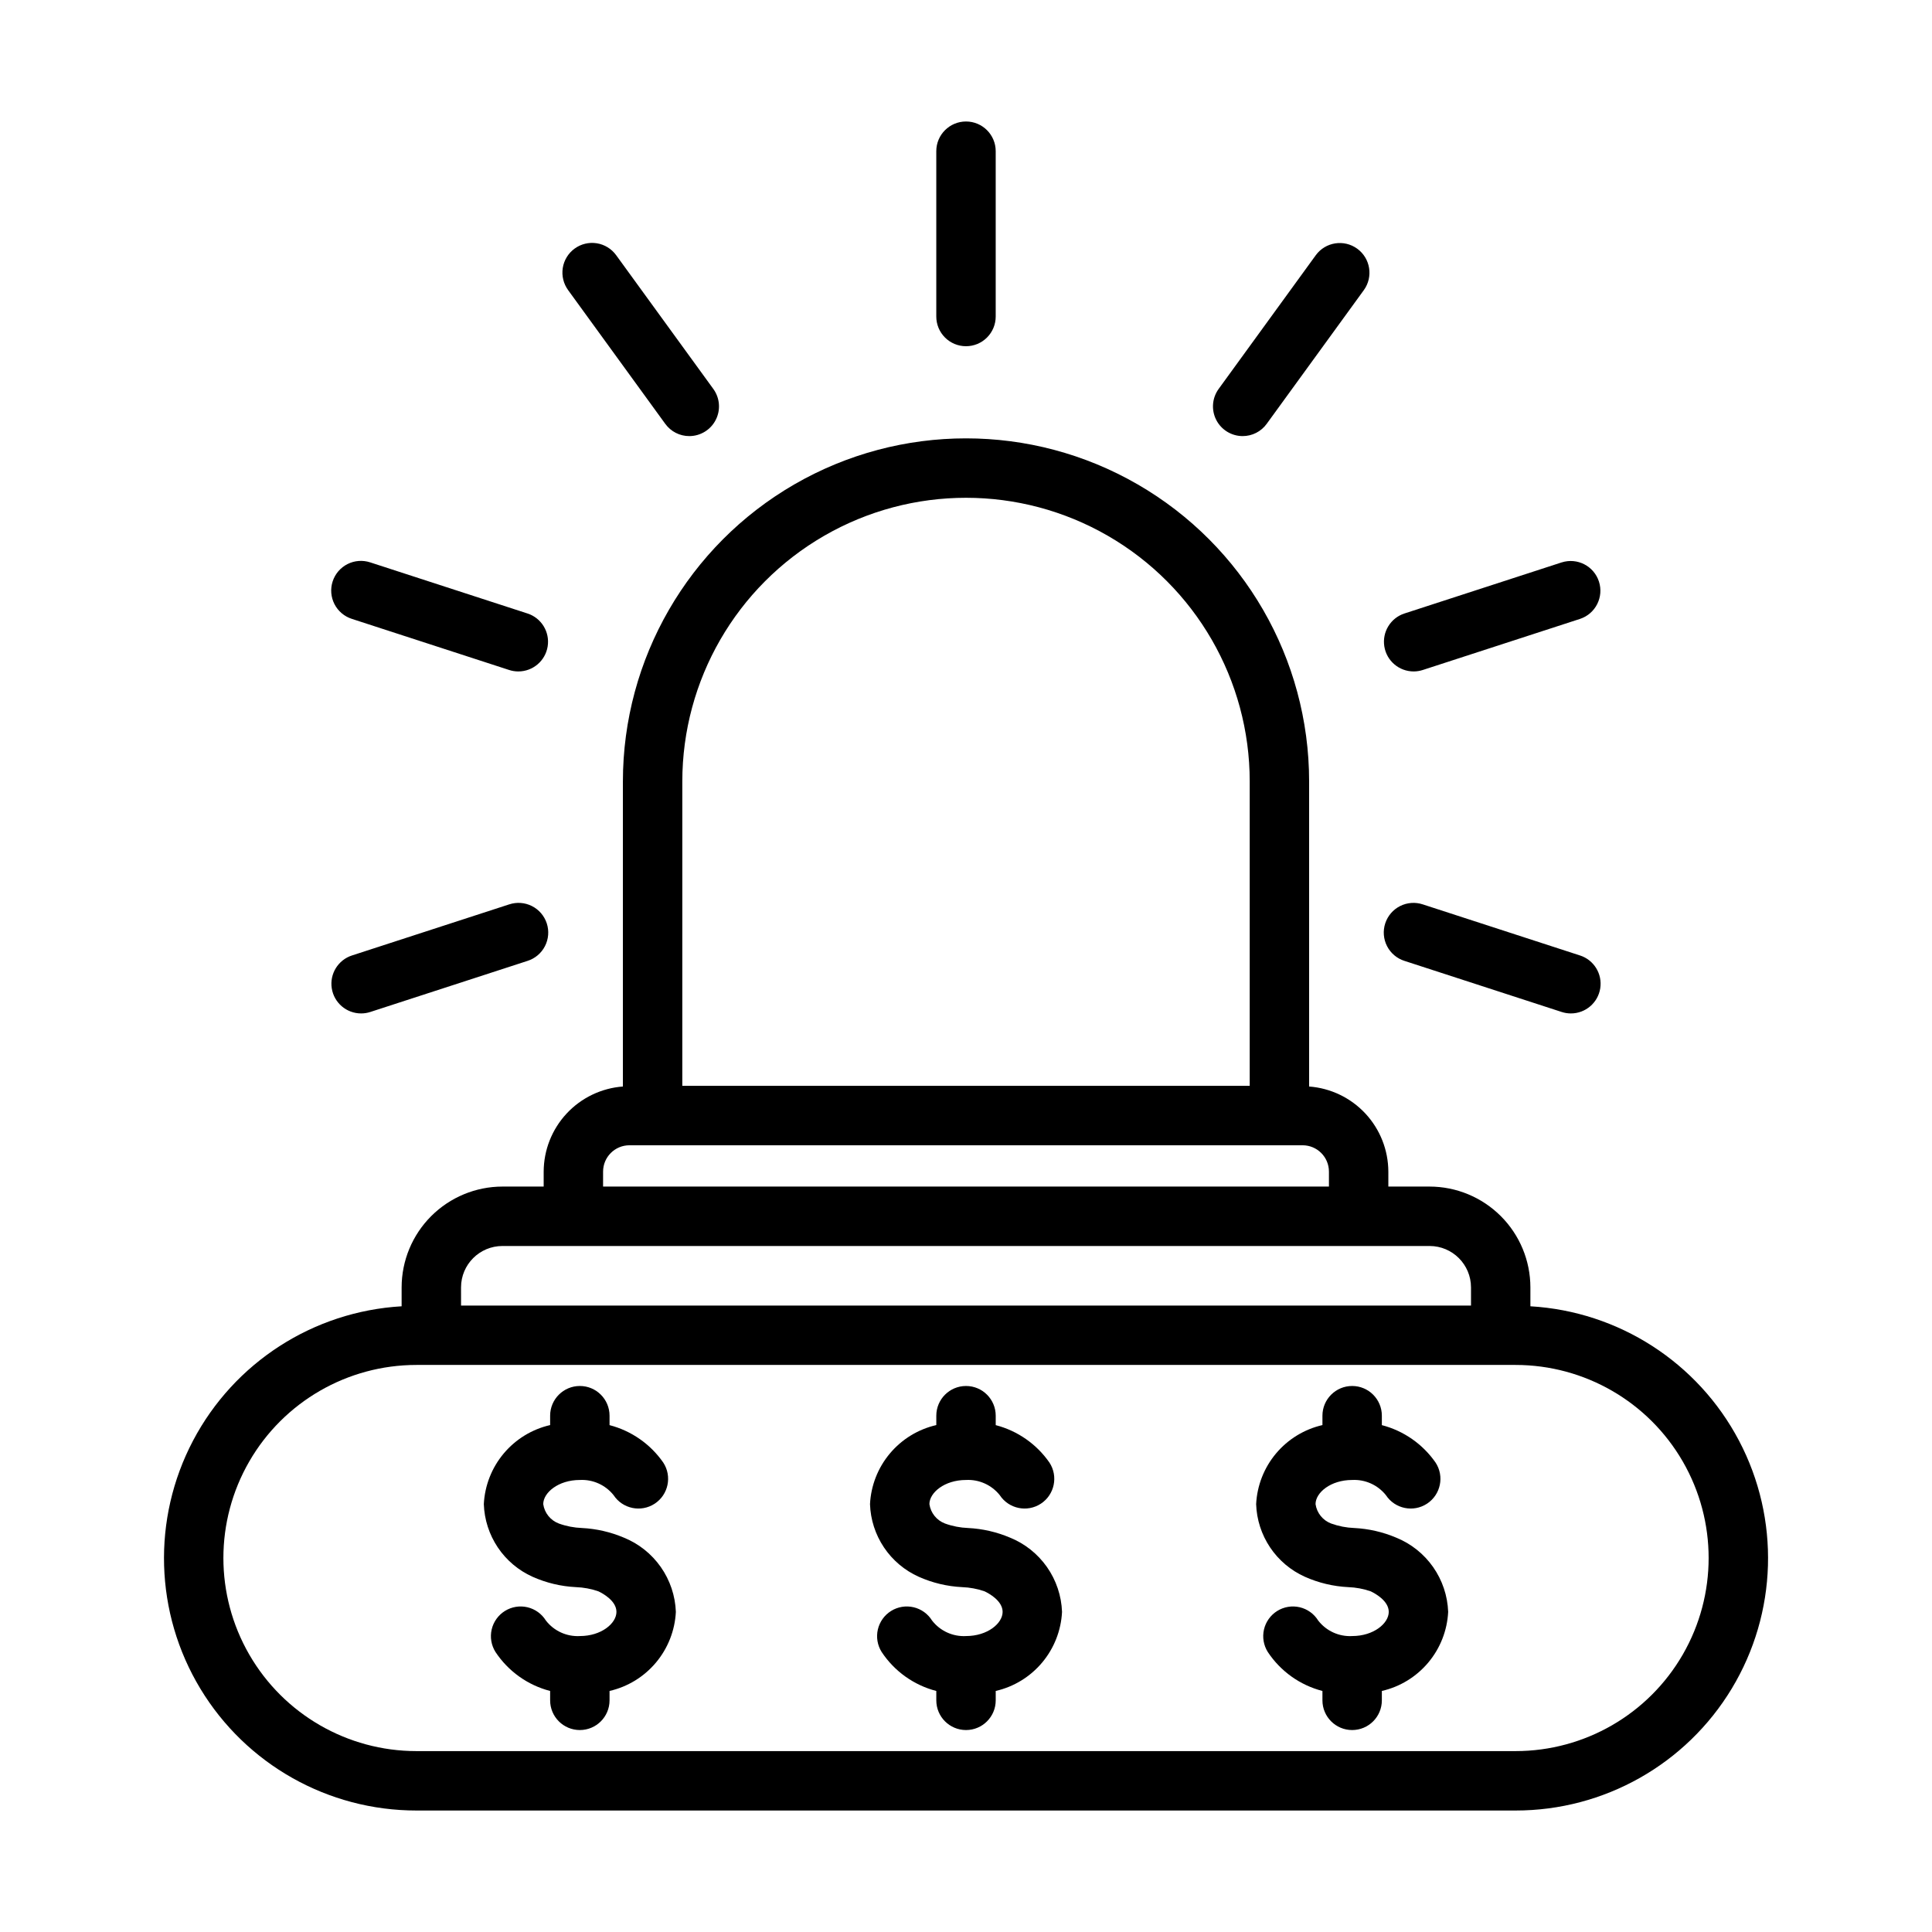 <?xml version="1.0" encoding="UTF-8"?>
<!-- Uploaded to: SVG Repo, www.svgrepo.com, Generator: SVG Repo Mixer Tools -->
<svg fill="#000000" width="800px" height="800px" version="1.1" viewBox="144 144 512 512" xmlns="http://www.w3.org/2000/svg">
 <g>
  <path d="m400 235.75c-2.09 0.004-4.094-0.828-5.57-2.305-1.477-1.477-2.305-3.477-2.305-5.566v-43.812c0-4.348 3.527-7.871 7.875-7.871s7.871 3.523 7.871 7.871v43.812c0 2.09-0.828 4.09-2.305 5.566-1.477 1.477-3.481 2.309-5.566 2.305z"/>
  <path d="m326.68 259.57c-2.523 0.008-4.894-1.199-6.375-3.242l-25.746-35.441h0.004c-1.234-1.688-1.746-3.797-1.426-5.863 0.324-2.066 1.457-3.918 3.148-5.148 1.691-1.23 3.801-1.734 5.867-1.406 2.066 0.332 3.914 1.469 5.141 3.164l25.746 35.441-0.004-0.004c1.742 2.394 1.992 5.559 0.648 8.195-1.34 2.637-4.047 4.301-7.004 4.305z"/>
  <path d="m281.36 321.94c-0.824 0-1.645-0.133-2.43-0.387l-41.668-13.539h0.004c-2-0.633-3.664-2.035-4.625-3.902-0.957-1.863-1.133-4.035-0.484-6.031 0.645-1.992 2.062-3.648 3.934-4.594 1.871-0.945 4.043-1.105 6.035-0.445l41.668 13.539-0.004-0.004c3.684 1.195 5.953 4.894 5.348 8.719s-3.902 6.641-7.777 6.644z"/>
  <path d="m239.7 412.57c-3.875 0-7.172-2.816-7.777-6.641-0.605-3.824 1.664-7.523 5.348-8.719l41.668-13.539v0.004c1.988-0.664 4.16-0.5 6.031 0.445s3.285 2.602 3.934 4.594c0.648 1.996 0.473 4.168-0.488 6.031-0.957 1.863-2.621 3.269-4.621 3.902l-41.668 13.539h0.004c-0.785 0.254-1.605 0.383-2.43 0.383z"/>
  <path d="m560.3 412.57c-0.824 0-1.645-0.129-2.426-0.383l-41.668-13.539c-2-0.633-3.664-2.039-4.621-3.902-0.961-1.863-1.137-4.035-0.488-6.031 0.648-1.992 2.062-3.648 3.934-4.594s4.043-1.109 6.035-0.445l41.668 13.539-0.004-0.004c3.684 1.195 5.953 4.894 5.348 8.719-0.605 3.824-3.902 6.641-7.777 6.641z"/>
  <path d="m518.63 321.94c-3.875-0.004-7.172-2.82-7.773-6.644-0.605-3.824 1.66-7.523 5.344-8.719l41.668-13.539v0.004c4.125-1.309 8.531 0.957 9.867 5.074 1.332 4.117-0.902 8.539-5.012 9.898l-41.668 13.539h0.004c-0.785 0.254-1.605 0.387-2.43 0.387z"/>
  <path d="m473.31 259.57c-2.957-0.004-5.664-1.668-7.004-4.305s-1.09-5.801 0.648-8.195l25.746-35.441c2.559-3.5 7.473-4.269 10.98-1.719 3.508 2.551 4.289 7.461 1.75 10.977l-25.746 35.441c-1.48 2.043-3.852 3.25-6.375 3.242z"/>
  <path d="m549.57 490.18v-5.012c-0.008-7.082-2.824-13.871-7.832-18.879-5.008-5.008-11.801-7.828-18.883-7.836h-10.93v-3.965c-0.02-5.711-2.191-11.207-6.082-15.387-3.891-4.18-9.219-6.738-14.914-7.164v-80.84c0-32.484-17.332-62.504-45.465-78.746-28.133-16.242-62.793-16.242-90.926 0-28.133 16.242-45.465 46.262-45.465 78.746v80.84c-5.695 0.426-11.023 2.984-14.914 7.164-3.891 4.18-6.062 9.676-6.082 15.387v3.965h-10.93c-7.082 0.008-13.871 2.828-18.883 7.836-5.008 5.008-7.824 11.797-7.832 18.879v5.012c-23.391 1.363-44.363 14.875-55.277 35.609-10.914 20.734-10.18 45.668 1.934 65.723 12.117 20.059 33.848 32.309 57.281 32.293h291.27c23.43 0.016 45.16-12.234 57.277-32.293 12.117-20.055 12.852-44.988 1.934-65.723-10.914-20.734-31.883-34.246-55.277-35.609zm-224.75-139.08c0-26.859 14.328-51.68 37.59-65.109 23.262-13.43 51.922-13.43 75.184 0 23.262 13.43 37.594 38.25 37.594 65.109v80.664h-150.37zm-20.996 103.39c0.004-3.856 3.125-6.977 6.981-6.981h178.4-0.004c3.856 0.004 6.981 3.125 6.981 6.981v3.965h-192.36zm-37.645 30.68c0.004-6.055 4.914-10.965 10.969-10.969h245.71c6.059 0.004 10.965 4.914 10.973 10.969v4.812h-267.65zm279.46 122.89h-291.27c-18.281 0-35.172-9.754-44.312-25.586-9.141-15.832-9.141-35.336 0-51.168 9.141-15.832 26.031-25.582 44.312-25.582h291.27c18.277 0 35.172 9.75 44.312 25.582 9.141 15.832 9.141 35.336 0 51.168-9.141 15.832-26.035 25.586-44.312 25.586z"/>
  <path d="m425.45 571.17c-0.156-4.266-1.543-8.395-3.992-11.891-2.453-3.496-5.863-6.207-9.824-7.805-3.512-1.484-7.258-2.344-11.07-2.535-2.086-0.078-4.148-0.477-6.109-1.184-2.223-0.828-3.812-2.801-4.152-5.144 0-3.027 3.981-6.402 9.703-6.402 3.453-0.18 6.781 1.316 8.938 4.019 2.387 3.633 7.269 4.644 10.902 2.262 3.633-2.387 4.644-7.269 2.262-10.902-3.406-4.898-8.457-8.418-14.23-9.914v-2.5c0-4.348-3.523-7.875-7.871-7.875s-7.875 3.527-7.875 7.875v2.488-0.004c-4.809 1.105-9.129 3.746-12.301 7.527s-5.023 8.496-5.269 13.426c0.137 4.094 1.418 8.066 3.695 11.465 2.281 3.402 5.469 6.098 9.203 7.777 3.637 1.625 7.543 2.559 11.523 2.754 2.023 0.07 4.027 0.449 5.941 1.113 1.121 0.531 4.781 2.492 4.781 5.449 0 3.027-3.981 6.402-9.703 6.402l0.004 0.004c-3.496 0.188-6.863-1.352-9.004-4.121-1.102-1.777-2.867-3.043-4.902-3.519-2.039-0.473-4.18-0.117-5.953 0.988-1.777 1.109-3.035 2.875-3.508 4.914-0.469 2.035-0.109 4.176 1.004 5.949 3.383 5.121 8.547 8.805 14.488 10.34v2.484c0 4.348 3.527 7.871 7.875 7.871s7.871-3.523 7.871-7.871v-2.488c4.812-1.102 9.129-3.746 12.301-7.527s5.023-8.496 5.273-13.426z"/>
  <path d="m527.78 571.17c-0.156-4.266-1.543-8.395-3.992-11.891-2.453-3.496-5.863-6.207-9.824-7.805-3.512-1.484-7.258-2.344-11.07-2.535-2.086-0.078-4.144-0.477-6.109-1.184-2.223-0.828-3.812-2.801-4.152-5.144 0-3.027 3.981-6.402 9.703-6.402 3.453-0.18 6.781 1.316 8.941 4.019 2.383 3.633 7.266 4.644 10.898 2.262 3.637-2.387 4.648-7.269 2.262-10.902-3.406-4.898-8.457-8.418-14.23-9.914v-2.5c0-4.348-3.523-7.875-7.871-7.875-4.348 0-7.875 3.527-7.875 7.875v2.488-0.004c-4.809 1.105-9.129 3.746-12.301 7.527s-5.023 8.496-5.269 13.426c0.137 4.094 1.418 8.066 3.695 11.465 2.281 3.402 5.469 6.098 9.203 7.777 3.637 1.625 7.543 2.559 11.523 2.754 2.023 0.07 4.027 0.449 5.941 1.113 1.121 0.531 4.781 2.492 4.781 5.449 0 3.027-3.981 6.402-9.703 6.402l0.004 0.004c-3.496 0.188-6.863-1.352-9.004-4.121-1.102-1.777-2.867-3.043-4.902-3.519-2.039-0.473-4.18-0.117-5.953 0.988-1.773 1.109-3.035 2.875-3.508 4.914-0.469 2.035-0.109 4.176 1.004 5.949 3.383 5.121 8.547 8.805 14.488 10.34v2.484c0 4.348 3.527 7.871 7.875 7.871 4.348 0 7.871-3.523 7.871-7.871v-2.488c4.812-1.102 9.129-3.746 12.301-7.527 3.172-3.781 5.023-8.496 5.273-13.426z"/>
  <path d="m323.11 571.17c-0.156-4.266-1.543-8.395-3.992-11.891-2.453-3.496-5.863-6.207-9.824-7.805-3.512-1.484-7.262-2.344-11.07-2.535-2.086-0.078-4.148-0.477-6.109-1.184-2.223-0.828-3.816-2.801-4.152-5.144 0-3.027 3.981-6.402 9.703-6.402 3.453-0.18 6.781 1.316 8.938 4.019 2.387 3.633 7.269 4.644 10.902 2.262 3.633-2.387 4.644-7.269 2.262-10.902-3.406-4.898-8.457-8.418-14.23-9.914v-2.5c0-4.348-3.523-7.875-7.871-7.875-4.348 0-7.875 3.527-7.875 7.875v2.488-0.004c-4.809 1.105-9.129 3.746-12.301 7.527s-5.023 8.496-5.273 13.426c0.141 4.094 1.422 8.066 3.699 11.465 2.281 3.402 5.469 6.098 9.203 7.777 3.637 1.625 7.543 2.559 11.523 2.754 2.023 0.07 4.027 0.449 5.941 1.113 1.121 0.531 4.781 2.492 4.781 5.449 0 3.027-3.981 6.402-9.703 6.402l0.004 0.004c-3.496 0.188-6.863-1.352-9.004-4.121-1.102-1.777-2.867-3.043-4.902-3.519-2.039-0.473-4.18-0.117-5.953 0.988-1.777 1.109-3.039 2.875-3.508 4.914-0.469 2.035-0.109 4.176 1.004 5.949 3.383 5.121 8.547 8.805 14.488 10.34v2.484c0 4.348 3.527 7.871 7.875 7.871 4.348 0 7.871-3.523 7.871-7.871v-2.488c4.809-1.102 9.129-3.746 12.301-7.527 3.172-3.781 5.023-8.496 5.273-13.426z"/>
 </g>
</svg>